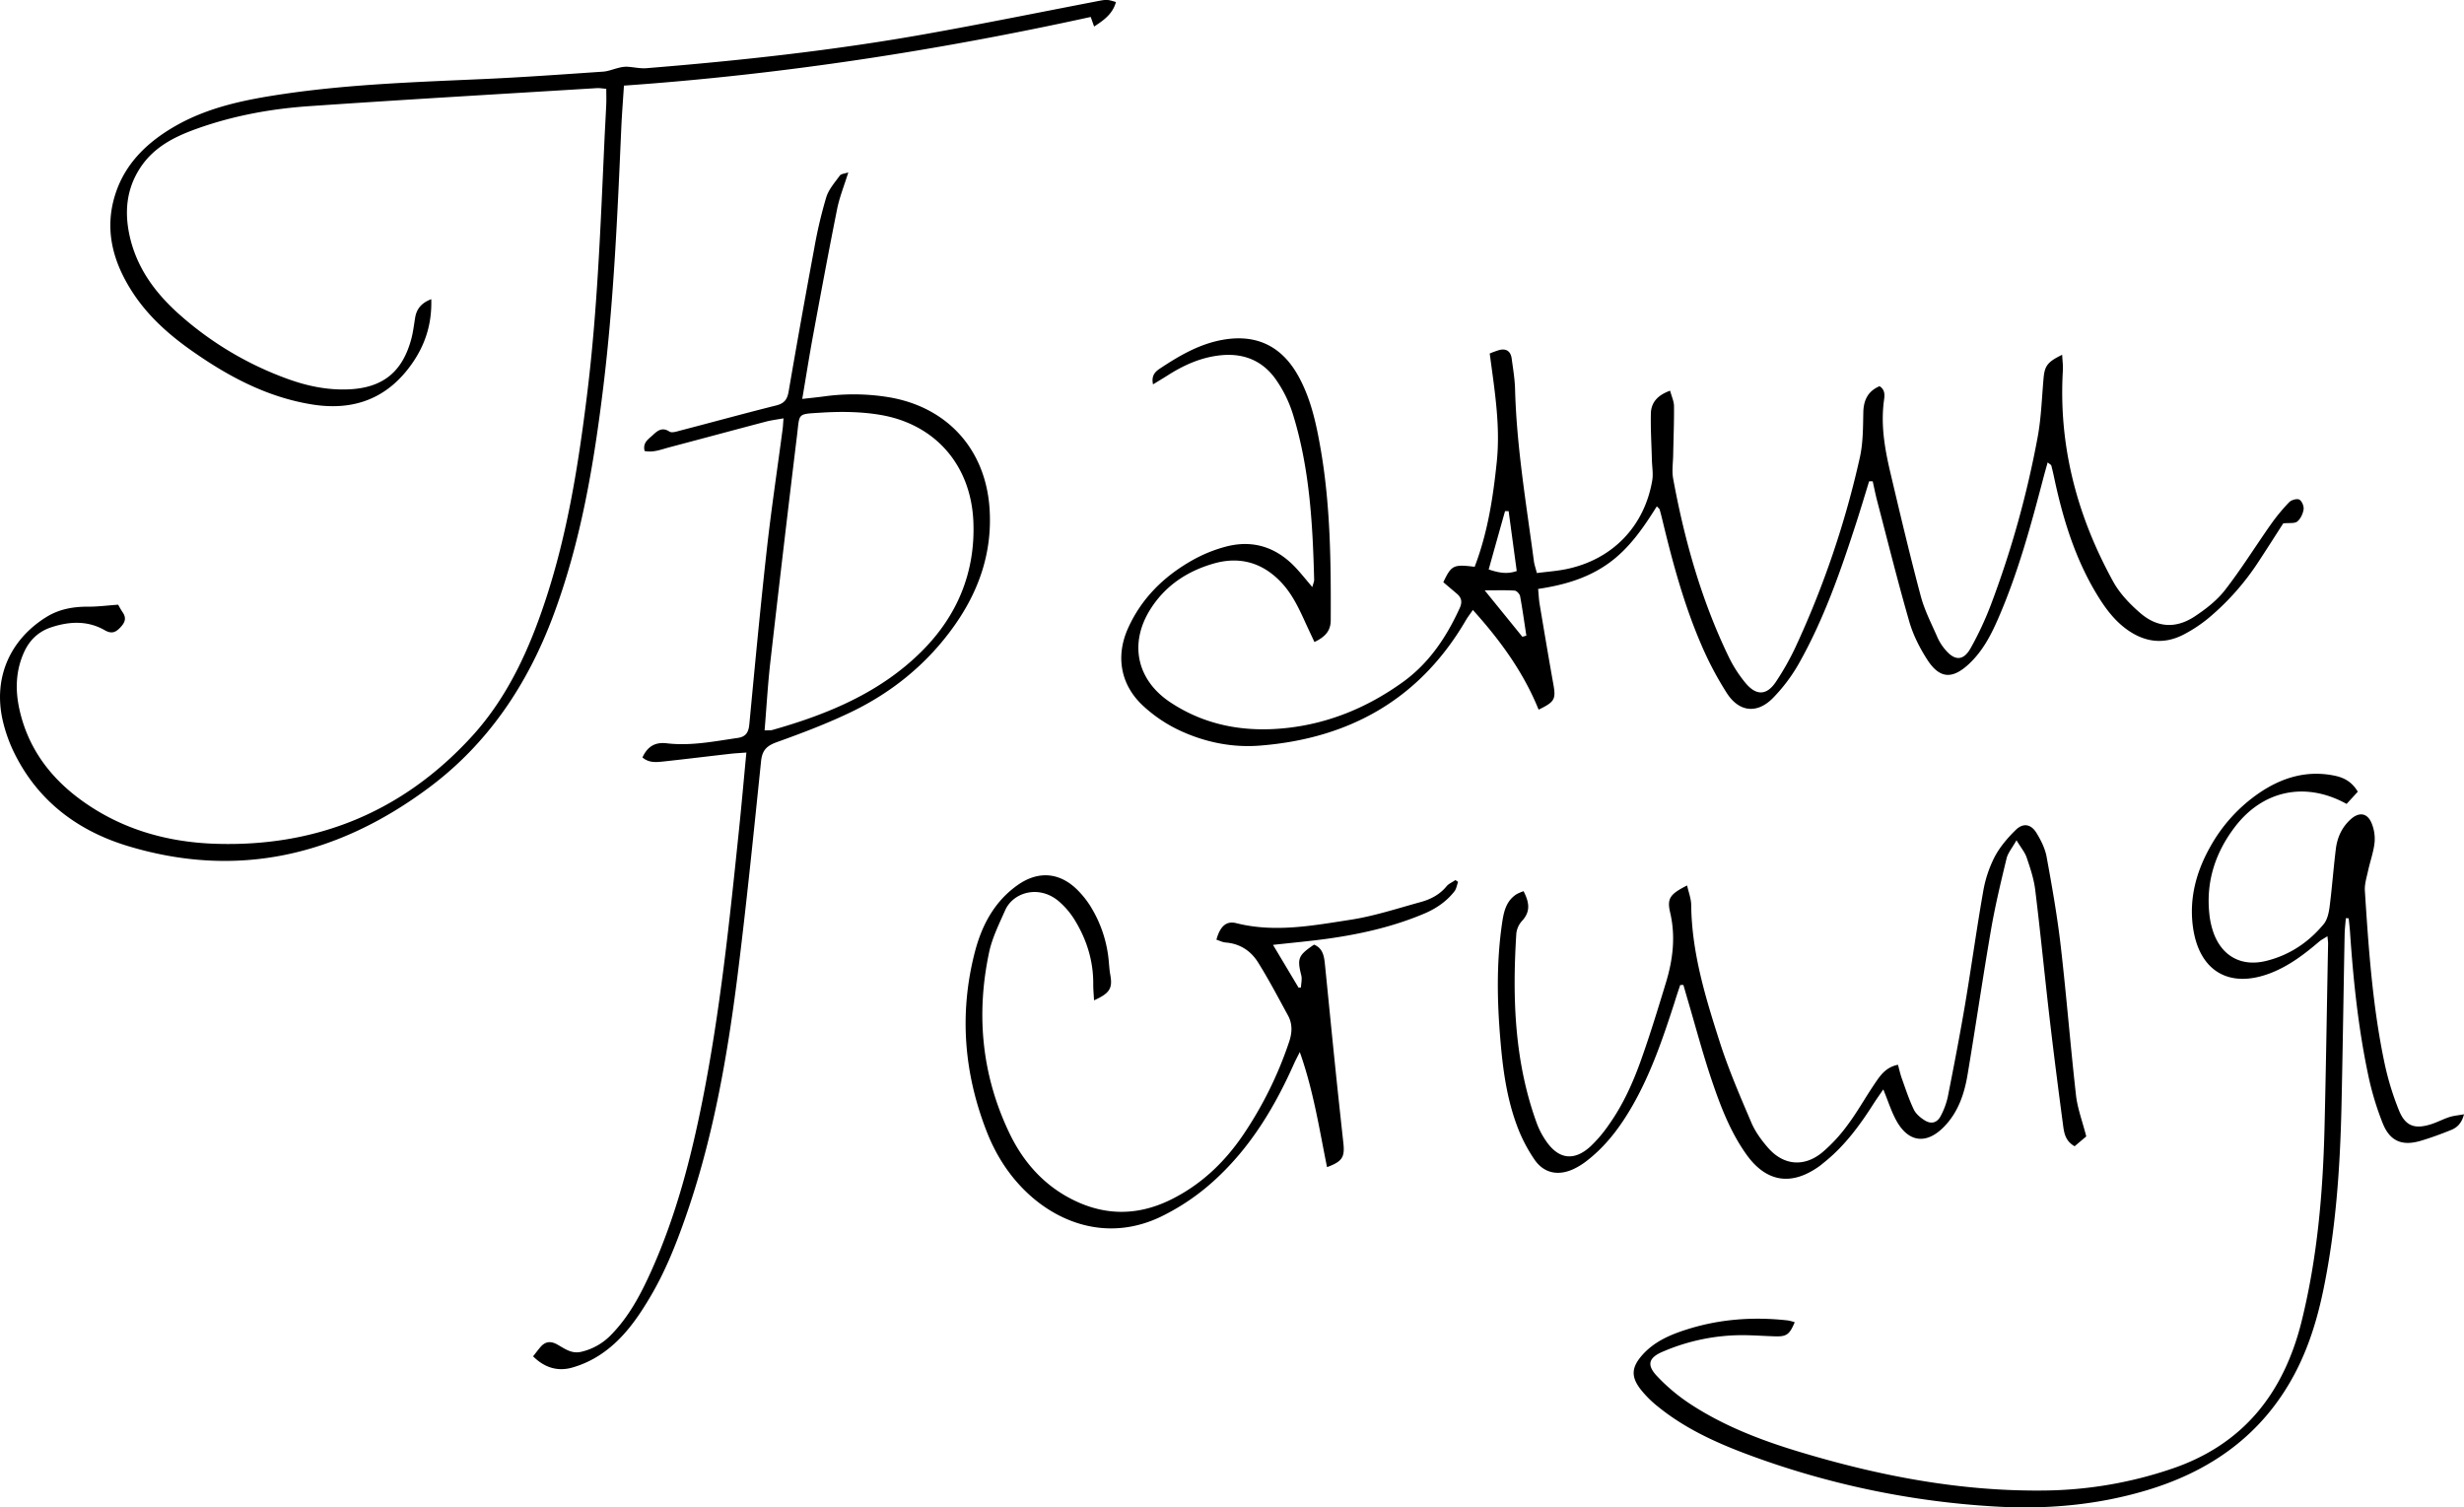 <?xml version="1.0" encoding="UTF-8"?> <svg xmlns="http://www.w3.org/2000/svg" id="black" viewBox="0 0 2057.33 1258.57"><path d="M1739.92,1218.44c-4-22.35-7.75-44.75-11.5-67.14-.64-3.87-.79-7.82-1.26-12.66,21.64-3.24,41.25-8.91,58.56-21.22,17.52-12.47,29.25-29.76,40.56-47.75,1.33,1.44,2.13,1.92,2.32,2.58.91,3.1,1.71,6.25,2.46,9.4,8.55,35.52,18.1,70.77,32.68,104.35a279.31,279.31,0,0,0,21,39.63c10.31,16,25.49,17.52,38.73,3.83a140.28,140.28,0,0,0,21.11-28c21.28-37.59,35.35-78.25,48.58-119.19,3.59-11.12,6.92-22.32,10.37-33.49l3,0c1.22,5.42,2.29,10.89,3.69,16.26,8.83,33.72,17.22,67.56,26.89,101,3.21,11.11,8.71,21.94,15,31.7,10.4,16.07,21,16.42,34.88,3.45,11.26-10.55,18.17-23.73,24.19-37.55,16.6-38.06,27.46-78,37.93-118,1.05-4,2.21-8,3.5-12.65,2,1.66,2.9,2.06,3.06,2.67.93,3.53,1.72,7.09,2.48,10.65,7.25,33.89,17.32,66.76,35.39,96.65,6.74,11.13,14.35,21.63,25.09,29.43,15.2,11,31.31,12.92,48,4.08a119.26,119.26,0,0,0,20.2-13.41,212.51,212.51,0,0,0,41.82-47.16c7.34-11.15,14.48-22.43,20.66-32,5.15-.54,9.49.25,11.71-1.55,2.78-2.26,4.75-6.51,5.28-10.17.39-2.62-1.45-7-3.6-8.15-1.93-1-6.6.29-8.41,2.16a157.87,157.87,0,0,0-15.39,18.64c-12.83,18.2-24.58,37.21-38.23,54.76-6.8,8.75-16.15,16-25.53,22.16-15.48,10.1-30.91,9.27-45-2.8-8.78-7.53-17.32-16.44-22.84-26.46-30.13-54.75-45.72-113.23-42-176.19.24-4.12-.35-8.3-.59-13.17-12.33,6-14.61,9.3-15.54,19.77-1.43,16.13-1.93,32.44-4.8,48.32a815.77,815.77,0,0,1-39.09,140.45,270.11,270.11,0,0,1-16.92,36.3c-5.93,10.7-13.16,10.89-21,1.67a42.45,42.45,0,0,1-6.6-10.17c-5-11.5-10.92-22.84-14.12-34.87-9.08-34.07-17.19-68.41-25.29-102.73-4.67-19.77-8.2-39.71-5.46-60.25.55-4.1,1.43-9-3.64-12.27-9.68,4.19-13.36,11.56-13.57,22-.25,12.49-.18,25.28-2.85,37.37A779.28,779.28,0,0,1,1942,1187.37a223.48,223.48,0,0,1-16.12,28.56c-7.63,11.62-16.39,12.17-25.47,1.34a108.42,108.42,0,0,1-14.35-22.43c-22.67-47.11-36.71-97-46.14-148.23-1.15-6.22-.17-12.85,0-19.29.24-13.73.83-27.47.7-41.2,0-4.11-2-8.2-3.25-13-10.4,3.69-15.87,9.8-16.07,19.13-.28,12.94.53,25.9.87,38.85.14,5.65,1.21,11.46.28,16.92-6.54,38.42-33.19,66-71.44,74-8.12,1.7-16.48,2.26-24.9,3.36-1.13-4.43-2.1-7.11-2.47-9.87-6.35-47.82-14.48-95.44-15.74-143.83-.23-8.48-1.68-16.93-2.81-25.36-.79-5.86-4.24-8.64-10.23-7.19a83.06,83.06,0,0,0-8.11,2.93c4,30.33,9,59.94,5.92,90.09s-7.68,59.85-18.5,88c-17.76-2.15-19.36-1.38-26.17,12.87,3.5,3,7.5,6.35,11.48,9.75s4.36,7.18,2.18,11.94c-11.13,24.34-25.62,46.05-47.71,61.89-28.88,20.72-60.82,34.14-96.21,38.09-34.84,3.88-68-1.7-97.77-21.45-28.41-18.88-34.51-49.9-16.07-78.4,12.53-19.38,30.65-31.14,52.26-37.37s40.77-1,56.54,15.73c8.81,9.37,14.23,20.6,19.46,32.05,2.62,5.76,5.34,11.48,8.25,17.72,8.71-4.19,13.54-9.11,13.59-18.08.22-47.89-.18-95.74-8.42-143.12-3.69-21.22-8.18-42.24-18.87-61.32-14-24.92-35.24-34.83-63.26-29.74-19.23,3.49-35.65,13.08-51.59,23.61-3.68,2.44-8,5.56-6.23,13.53,4.64-2.84,8.27-5,11.81-7.24,13.81-8.88,28.46-15.47,45-17.09,19.48-1.91,35.34,4.94,46.27,21a104.49,104.49,0,0,1,13.36,27.11c14.28,45.35,16.89,92.34,18.09,139.46,0,1.44-.71,2.9-1.54,6-5.07-6-9-10.88-13.23-15.51-15.86-17.3-35.42-24.21-58.27-18.44a118.49,118.49,0,0,0-29.15,11.83c-23.45,13.31-42.12,31.72-53.27,56.62-10.51,23.45-6.07,47.34,12.6,64.61a120,120,0,0,0,28.83,19.77c21.49,10.38,44.84,15.34,68.57,13.49,74.83-5.85,133.7-38.74,172.18-104.76,1.52-2.62,3.42-5,5.81-8.5,23.12,25.63,42.38,52.24,54.89,83.23C1741,1233,1742.09,1230.62,1739.92,1218.44Zm-40.38-144.74h3c2.24,16.56,4.49,33.12,6.77,50-8.37,2.87-15.16,1.37-23.42-1.32C1690.49,1105.88,1695,1089.79,1699.54,1073.7ZM1714,1178.58l-31.45-38.75c9.72,0,17.42-.28,25.07.22,1.65.11,4.17,2.83,4.51,4.68,2,10.92,3.53,21.94,5.2,32.93Z" transform="translate(-442.9 -646.91)"></path><path d="M946.64,969.87c8.74-71.73,11.84-143.87,15-216,.49-11.28,1.4-22.55,2.23-35.48,131.92-9.24,261.53-29.24,389.73-57.32l2.83,8c8.49-5.47,15.61-10.81,18.24-20.47-7.65-2.3-7.63-2.21-16.82-.45-47.78,9.2-95.47,18.89-143.36,27.4-76.73,13.62-154.13,22-231.77,28.29-5.47.44-11.07-1-16.63-1.23a26.24,26.24,0,0,0-6.82,1c-4.28,1-8.48,2.82-12.8,3.12-33.17,2.25-66.34,4.67-99.56,6.16-55.91,2.5-111.86,4.31-167.33,12.5-31.39,4.64-62.48,10.78-90.44,26.84-22.75,13.07-41.29,30.54-49.71,56.08-9.89,30-2.27,57.65,14.53,83.25,12.64,19.27,29.56,34.42,48.2,47.61,30.73,21.75,63.5,39.33,101.21,45.42,32.08,5.19,59.52-3.16,80.13-29.49,13.09-16.74,20.17-35.49,19.49-58.4-8.27,3.19-12.21,8.09-13.46,15.42-1,6-1.67,12.09-3.25,17.93-7.61,28.08-24.46,41.12-53.64,42-17.3.51-33.86-3-50-8.92A278,278,0,0,1,593.27,910c-20.14-17.76-35.88-38.68-42-65.51-4.57-20.12-3-39.47,8.6-57.29s29.23-26.39,48.17-33.11c30-10.65,61.21-16.34,92.81-18.53,80.1-5.52,160.26-10.14,240.4-15.07,2.29-.14,4.62.32,7.86.57,0,4.62.14,8.55,0,12.48-.43,10.13-1.05,20.25-1.51,30.38-3.26,71.3-5.84,142.66-14.66,213.56-7.11,57.2-16.1,114.07-34.11,169.08-13.86,42.37-32.06,82.72-62.53,115.84-57.45,62.46-129.42,91.92-214.06,89-40.44-1.41-78.53-12.34-111.72-36.56-26.06-19-44.39-43.76-51.43-75.77-3.56-16.15-3.11-32.19,3.91-47.66,4.64-10.21,12.12-17.24,22.63-20.73,15.15-5,30.42-5.79,44.73,2.43,5.46,3.14,8.83,2,12.7-2s5.81-7.71,2.33-12.84c-1.77-2.6-3.22-5.42-3.84-6.47-9.31.66-17.1,1.69-24.88,1.65-12.45-.06-24.22,1.94-34.94,8.57-30.48,18.86-44.44,50.64-36.74,85.64a125.35,125.35,0,0,0,10.13,28.54c19.79,39.79,52.93,64.48,94.39,77.06,92,27.91,175.6,7.83,251.4-48.6,49.23-36.65,82.1-85.71,103.59-142.77C927.81,1099.91,938.69,1035.18,946.64,969.87Z" transform="translate(-442.9 -646.91)"></path><path d="M2487.91,1579.64c-5,1.63-9.7,4.15-14.7,5.79-14.09,4.61-22,1.83-27.4-11.7a234.41,234.41,0,0,1-11.74-38.25c-10.17-47.73-13.5-96.32-16.61-144.89-.34-5.46,1.48-11.12,2.67-16.61,1.72-7.89,4.58-15.63,5.43-23.6a34.11,34.11,0,0,0-2.61-16.47c-3.68-8.48-10.52-9.14-17.46-2.82-7.25,6.62-11.07,15.09-12.25,24.54-2,16.08-3.16,32.27-5.22,48.35-.65,5-1.85,10.79-4.91,14.48-12.71,15.36-28.83,26.11-48.39,30.83-20.21,4.87-36.39-3.85-43.55-23.34a68.17,68.17,0,0,1-3.62-16.55c-2.72-26.74,5.12-50.55,21.15-71.74,23.33-30.86,59-38.57,93.51-19.53l9.36-10.2c-5.13-8.6-11.9-11.87-19.7-13.44-22.88-4.61-43.39,1.55-62.26,14.25a132.14,132.14,0,0,0-42,46.56c-11.17,20.3-16.9,42.1-13.7,65.57,5.08,37.26,30.81,52.11,65.81,38.13,14.93-6,27.44-15.53,39.51-25.84,1.87-1.6,4.15-2.72,7-4.55.27,3.05.55,4.65.52,6.24-1,51.5-1.73,103-3,154.48-1.35,54-6,107.66-19,160.36-14.85,60.24-48.75,103.45-108.85,123.67a340.41,340.41,0,0,1-102.66,18c-71.72,1.33-141.21-12-209.47-32.71-31.5-9.57-62.19-21.46-89.85-39.66a153.51,153.51,0,0,1-27.73-23.37c-8.63-9.27-6.62-15.21,5.13-20.17a168.2,168.2,0,0,1,67.49-13.75c8.91.09,17.82.75,26.74,1,9.16.2,11.57-1.65,15.87-11.8a39,39,0,0,0-5.72-1.5c-29-3.25-57.54-1.15-85.36,7.84-13.58,4.38-26.57,10.09-36.33,21.2-8.76,10-9.52,17.7-1.4,28.33a87.85,87.85,0,0,0,14.56,14.54c22.32,18.13,48.16,30,74.8,39.94a708.22,708.22,0,0,0,206.35,43.48c43.19,2.59,85.94-1.13,127.59-13.7,53.52-16.14,96-46.51,122.72-96.63,11.92-22.36,19.22-46.42,24.3-71.14,10.33-50.24,13.84-101.19,15-152.34,1.06-47.85,1.72-95.7,2.63-143.55.09-4.61.66-9.21,1-13.81l2.39.08c.38,3.82.86,7.64,1.12,11.48,2.69,39.69,6.77,79.23,14.93,118.19a243.78,243.78,0,0,0,12.5,41.81c6.06,14.87,16.35,18.82,31.65,14.28,8.53-2.53,16.92-5.63,25.18-8.95,4.9-2,8.88-5.32,10.9-13.17C2495.17,1578.19,2491.41,1578.5,2487.91,1579.64Z" transform="translate(-442.9 -646.91)"></path><path d="M1269.15,1071.75c-3.21-49.53-35.13-84.89-84-93.16a180.8,180.8,0,0,0-54.51-.66c-5.43.72-10.89,1.26-17.9,2.06,3.25-19.13,5.93-36.27,9.09-53.32,6.49-35.07,13-70.15,20-105.11,2-10,5.92-19.62,9.36-30.72-3.06,1.08-6,1.18-7.07,2.65-4.21,5.79-9.31,11.56-11.35,18.17a380.87,380.87,0,0,0-10,42.57q-11.14,59.78-21.42,119.71c-1.11,6.43-3.6,9.8-10.22,11.46-26.73,6.69-53.3,14-80,20.94-3,.79-7.24,2.25-9.27.92-6.11-4-10-.71-13.85,2.89-3.56,3.35-8.69,6.23-6.88,13.33,7.29,1.44,13.76-1.25,20.26-3,27-7.11,54-14.44,81.08-21.56,4.47-1.17,9.1-1.71,14.62-2.72-.33,4.18-.41,6.54-.72,8.86-4.46,33.76-9.54,67.45-13.3,101.28-5.38,48.35-9.91,96.79-14.51,145.22-.63,6.62-2.7,10.48-9.71,11.49-19.65,2.85-39.25,6.85-59.23,4.47-10-1.18-16.13,2.86-20.32,11.8,5.44,4.72,11.61,4,17.48,3.4,18.54-2,37-4.28,55.56-6.39,4.18-.48,8.4-.68,13.74-1.09-2.15,22.66-4,43.59-6.16,64.49-7.82,75.4-15.59,150.83-30.36,225.29-9.71,49-22.28,97.21-42.85,143-8.67,19.29-18.44,37.93-33.43,53.26a50.18,50.18,0,0,1-24.93,14.28c-8.32,2-14-2.68-20.26-6.13-5.55-3.07-10-2.42-14,2.27-1.81,2.12-3.47,4.36-6.08,7.66,9.7,9.7,20.66,12.59,32,9.58a84.33,84.33,0,0,0,26.05-12.28c17.25-12,29.18-29,39.8-47,12.26-20.69,21.16-42.88,29.09-65.47,23-65.39,35-133.24,43.64-201.7,7.53-59.92,13.57-120,19.78-180.11.94-9.11,4.74-12.8,13.16-15.83,21.31-7.66,42.63-15.71,63-25.6,32.5-15.81,60.31-38.11,82-67.23C1259.07,1143.62,1271.64,1110,1269.15,1071.75Zm-56.84,119.14c-34.59,34.4-78.36,52.44-124.47,65.5-1.47.42-3.12.2-6.54.37,1.65-20,2.69-38.58,4.79-57q10.8-94.8,22.31-189.51c2.27-18.57-.06-17.51,19.66-18.77,16.44-1.05,33.36-.92,49.56,1.78,46.26,7.71,76,42.12,78,89.12C1257.39,1124.82,1242.1,1161.27,1212.31,1190.89Z" transform="translate(-442.9 -646.91)"></path><path d="M1845.8,1469.35l2.66-.08c1.18,4.09,2.34,8.19,3.55,12.27,6.66,22.54,12.66,45.31,20.19,67.55,7.28,21.48,15.42,42.79,28.72,61.52,16.58,23.35,37.47,26.78,60.8,10.19,1.65-1.17,3.19-2.5,4.76-3.77,16.64-13.43,29.13-30.34,40.51-48.19,2.46-3.85,5.11-7.56,8.37-12.35,4.19,10.16,6.79,18.72,11.06,26.34,10.13,18.1,25.09,19.68,39.52,5,11.92-12.15,17.08-27.48,19.79-43.62,6.77-40.37,12.66-80.89,19.62-121.23,3.44-19.92,8.19-39.63,12.94-59.29,1.11-4.64,4.64-8.69,8.29-15.21,3.86,6.41,7.07,10.15,8.52,14.49,3,8.81,6,17.81,7.13,27,4.36,35.39,7.79,70.9,11.91,106.32,3.52,30.19,7.38,60.34,11.39,90.46.83,6.26,1.93,12.92,9.59,17.21l9.72-8.21c-3.26-12.73-7.33-23.39-8.57-34.38-4.68-41.48-7.95-83.12-12.75-124.58-2.88-24.92-7.25-49.69-11.77-74.38-1.27-7-4.7-13.86-8.45-20-4.58-7.48-11.09-8.65-17.33-2.55-6.84,6.67-13.34,14.31-17.73,22.7a100.11,100.11,0,0,0-9.48,28.74c-5.49,31.13-9.76,62.47-15,93.63-4.4,26-9.4,51.83-14.51,77.66a62.86,62.86,0,0,1-5.85,15.92c-2.92,5.76-7.75,7.26-13.19,4-3.67-2.23-7.55-5.44-9.35-9.17-4-8.31-6.88-17.19-10-25.91-1.31-3.64-2.13-7.46-3.25-11.5-10.64,2.14-15.18,9.58-19.87,16.49-7.5,11.07-14,22.84-22,33.55a131.82,131.82,0,0,1-21.31,23.12c-15.19,12.54-32.44,10.9-45.28-3.84-5.54-6.35-10.77-13.49-14-21.16-9.39-22-18.89-44-26.18-66.67-12-37.41-23.59-75.08-24-115-.05-5-2-10-3.42-16.2-14.15,7.19-16.92,10.73-14.16,22.54,4.71,20.1,2.31,39.52-3.55,58.74-6.61,21.7-13.24,43.43-20.86,64.79-6.82,19.1-15.22,37.63-27.12,54.24a111.92,111.92,0,0,1-14.93,17.53c-13.59,12.44-26.45,10.9-36.88-4.1a66.58,66.58,0,0,1-7.93-15c-18.78-51.36-20.56-104.65-17.17-158.42a18.7,18.7,0,0,1,4.77-10.71c7.44-8,5.92-15.8,1.29-24.82a40.44,40.44,0,0,0-5.81,2.49c-9.25,5.91-10.9,15.65-12.29,25.35-4.56,31.9-4,63.9-1.29,95.88,2,24.29,5.21,48.49,13.68,71.47a130.16,130.16,0,0,0,14.9,29c7.9,11.4,19.72,13.65,32.35,7.89a58.38,58.38,0,0,0,11.31-7c16-12.38,27.81-28.19,37.82-45.55,15.7-27.24,25.72-56.8,35.34-86.52C1842.53,1479,1844.18,1474.19,1845.8,1469.35Z" transform="translate(-442.9 -646.91)"></path><path d="M1650.68,1386.94c-5.69,6.93-13.22,10.83-21.46,13.1-19.51,5.35-38.92,11.78-58.82,14.84-31.5,4.86-63.22,10.9-95.32,2.81-8.4-2.11-13.49,2.77-16.53,13.8,2.55.81,5.11,2.16,7.76,2.37,11.9.93,21,7,27,16.57,9,14.38,16.86,29.44,25,44.33,3.92,7.18,3.51,14.5.86,22.31a319.38,319.38,0,0,1-38.14,77.19c-15.73,23.22-35.56,42.08-61,54.51-28.7,14-57.15,13.19-85.13-2.11-22.54-12.34-38.47-31.16-49.31-53.9-23-48.16-27.85-98.78-16.83-150.73,2.57-12.08,8.33-23.58,13.36-35,6.58-15,28-21.59,44.59-7.8a66.52,66.52,0,0,1,14,16.61c9.81,16.24,15.22,34,15,53.16,0,4.2.41,8.41.67,13.13,13.34-6,15.63-10.14,13.52-21.58-.66-3.57-.86-7.23-1.21-10.86a104.29,104.29,0,0,0-15.75-46.81,77.27,77.27,0,0,0-9.83-12.32c-14.91-15.29-33-17-50.47-4.7-19.57,13.82-30.06,33.73-35.86,56.26-13.17,51.17-9,101.41,10.27,150.31,7.65,19.36,18.86,36.78,34.31,51.14,27.57,25.61,68.44,39.74,111.26,19a188.09,188.09,0,0,0,48.52-34.15c27.69-26.55,46.83-58.83,62.28-93.55,1.11-2.49,2.42-4.89,4.75-9.56,11.52,32.57,16.31,64.48,22.75,96.1,12.71-4.7,14.93-8.31,13.63-20.11-2.33-21.36-4.65-42.72-6.84-64.09-2.9-28.23-5.66-56.48-8.51-84.72-.69-6.89-1.57-13.75-9.11-16.87-13.31,9-14.2,11.55-10.68,25.68.78,3.14-.13,6.7-.27,10.07l-2,.17-21.33-35.71c16.4-1.83,30.88-3.11,45.27-5.11,27.78-3.87,55-10,81-21,9.88-4.19,18.55-10.08,25.18-18.55,1.67-2.13,2.07-5.25,3.06-7.92l-2.21-1.54C1655.66,1383.47,1652.54,1384.68,1650.68,1386.94Z" transform="translate(-442.9 -646.91)"></path></svg> 